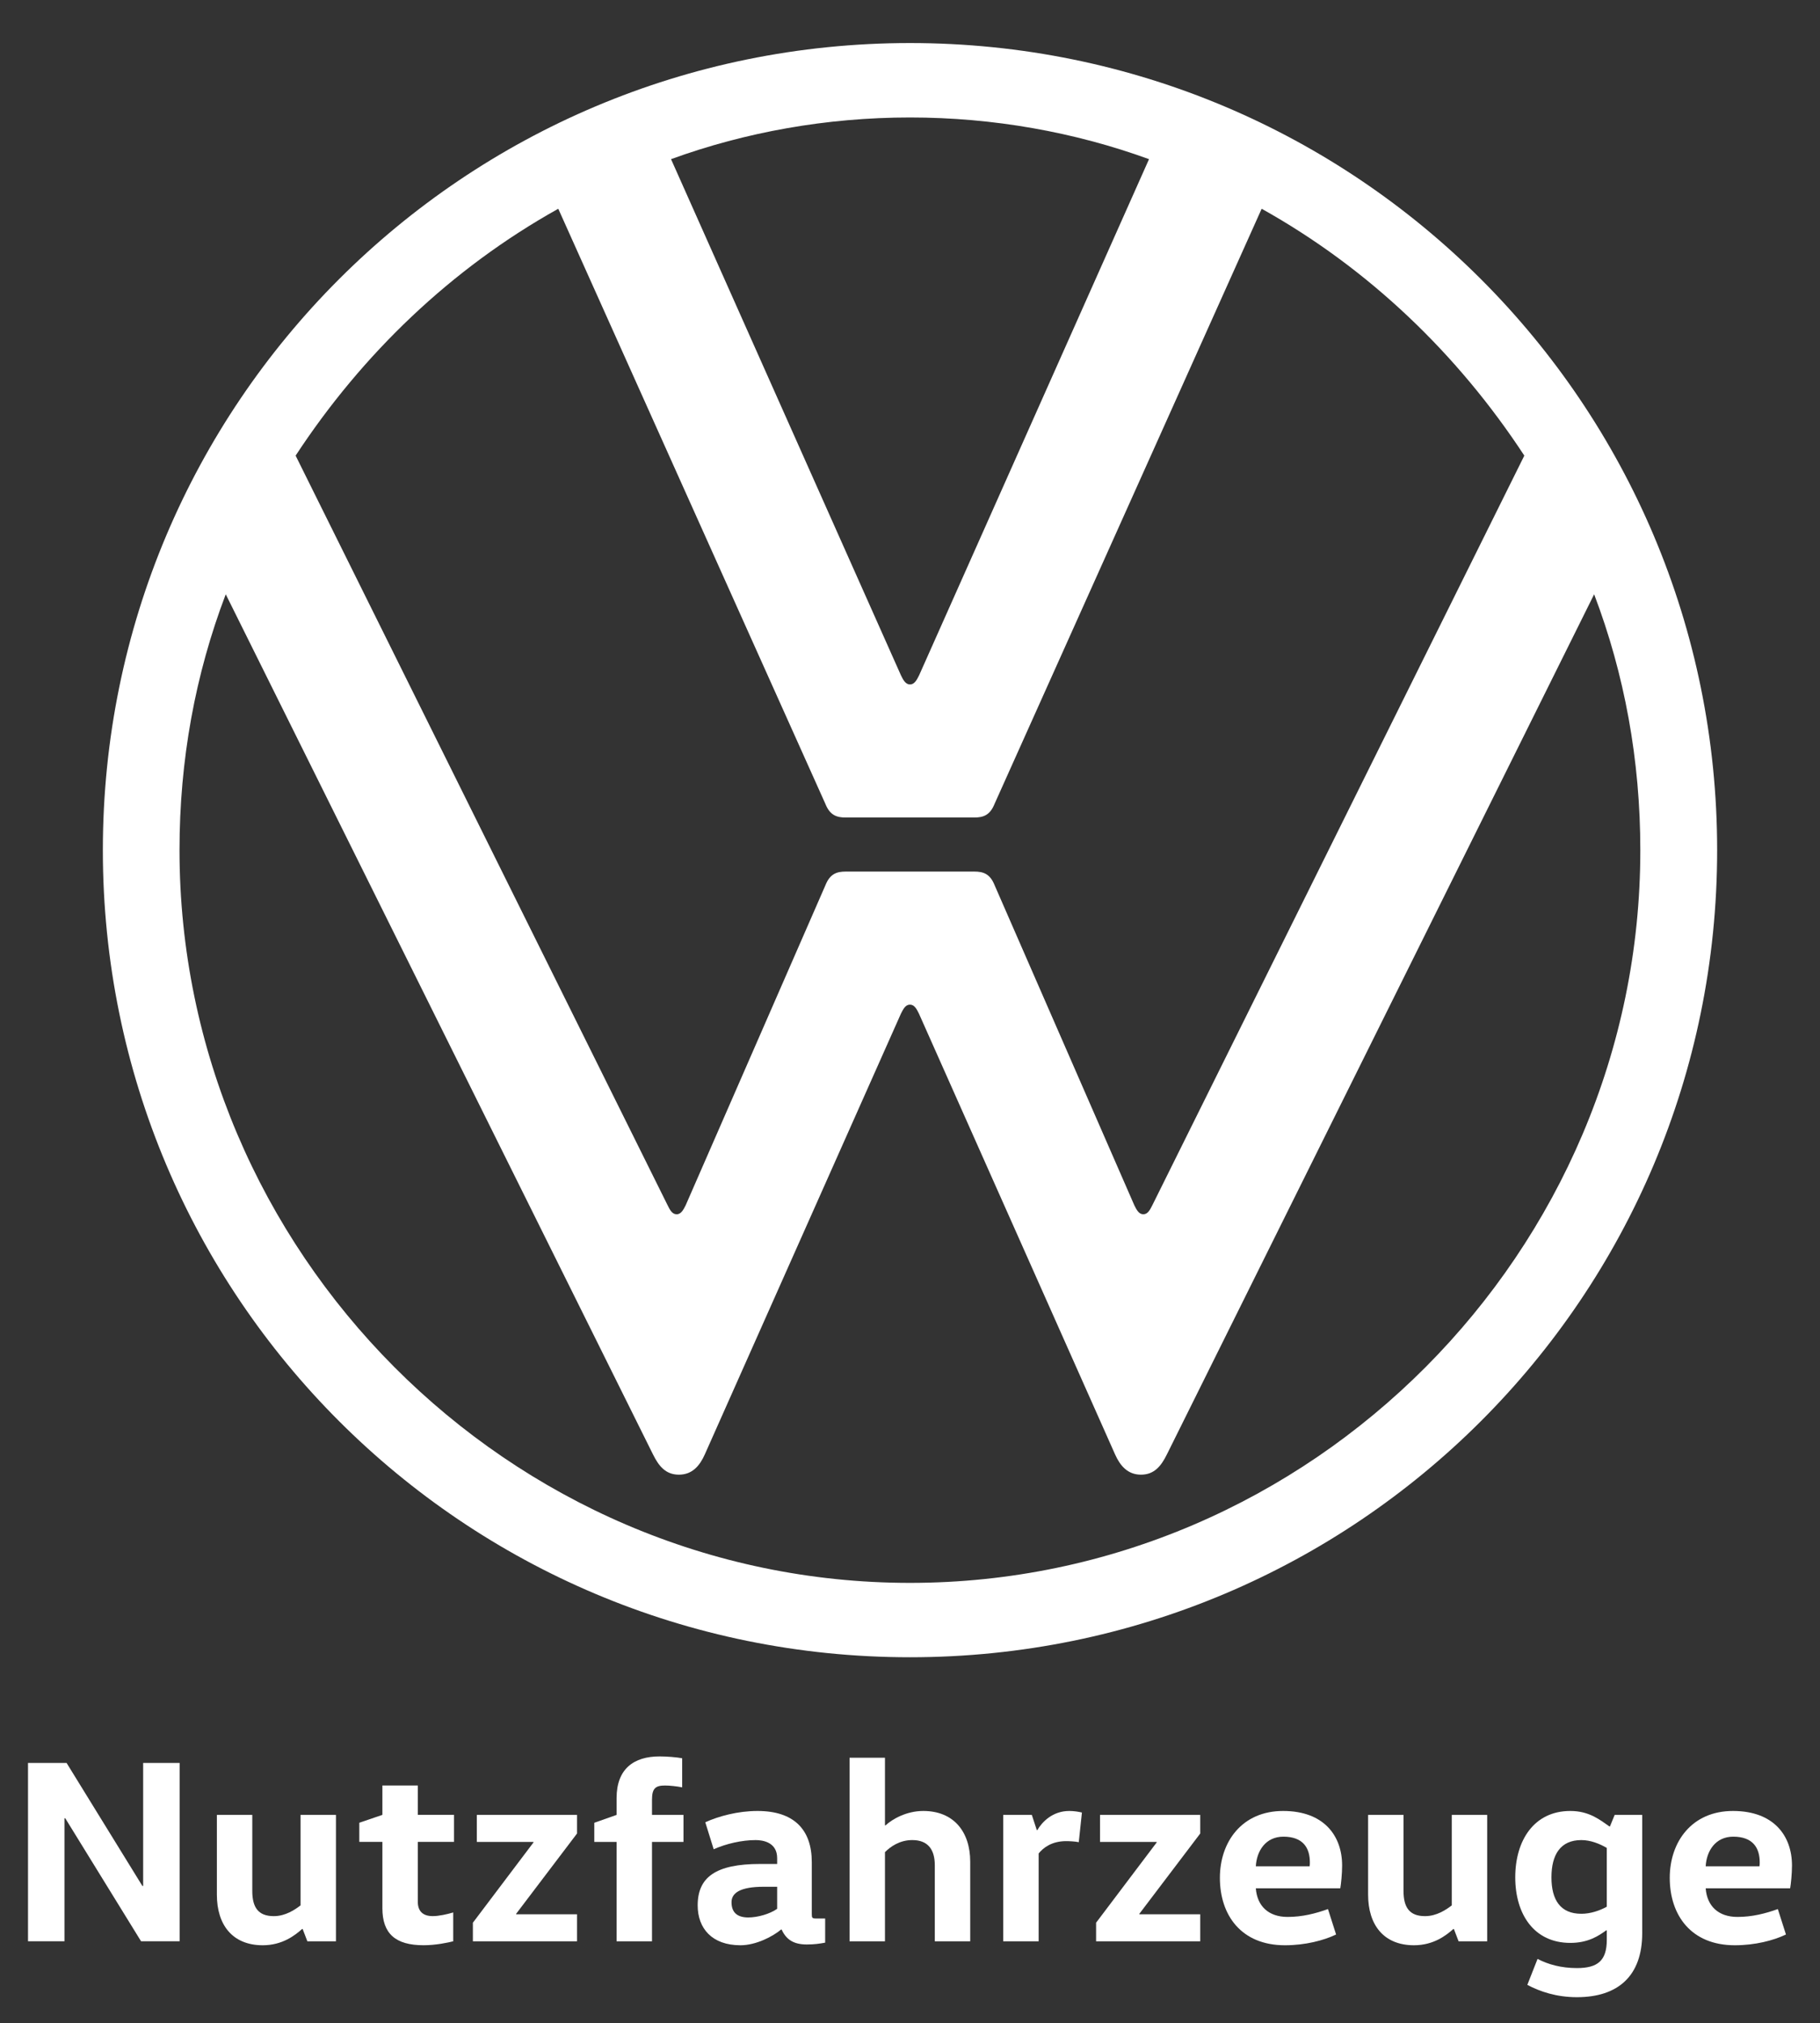 <?xml version="1.0" encoding="utf-8"?>
<!-- Generator: Adobe Illustrator 16.0.3, SVG Export Plug-In . SVG Version: 6.00 Build 0)  -->
<!DOCTYPE svg PUBLIC "-//W3C//DTD SVG 1.1//EN" "http://www.w3.org/Graphics/SVG/1.1/DTD/svg11.dtd">
<svg version="1.1" id="Ebene_1" xmlns="http://www.w3.org/2000/svg" xmlns:xlink="http://www.w3.org/1999/xlink" x="0px" y="0px"
	 width="349px" height="388px" viewBox="246.445 69.14 349 388" enable-background="new 246.445 69.14 349 388"
	 xml:space="preserve">
<rect x="246.445" y="69.14" width="349" height="388" fill="#333333" stroke="none"/>
<rect x="10.779" y="-77.394" fill="none" width="820.332" height="749.13"/>
<g>
	<path fill="#FFFFFF" d="M273.897,430.812v-23.598h6.992v34.204h-7.394l-14.537-23.59h-0.15v23.59h-6.992v-34.204h7.394
		l14.537,23.592h0.151V430.812z"/>
	<path fill="#FFFFFF" d="M294.822,417.182v14.586c0,3.169,1.157,4.828,4.125,4.828c2.264,0,4.074-1.257,5.13-2.061v-17.354h6.791
		v24.244h-5.482l-0.905-2.364h-0.101c-1.358,1.208-3.772,3.118-7.545,3.118c-5.784,0-8.802-3.873-8.802-9.708v-15.29H294.822
		L294.822,417.182z"/>
	<path fill="#FFFFFF" d="M326.561,411.541v5.634h6.941v5.181h-6.941v11.469c0,1.76,0.905,2.767,2.867,2.767
		c1.157,0,2.767-0.353,3.924-0.704v5.532c-1.006,0.252-3.32,0.755-5.684,0.755c-5.382,0-7.897-2.214-7.897-7.092v-12.727h-4.427
		v-3.672l4.427-1.509v-5.634H326.561z"/>
	<path fill="#FFFFFF" d="M357.093,417.182v3.571l-11.669,15.391v0.101h11.669v5.182h-19.969v-3.571l11.619-15.393v-0.1h-10.864
		v-5.181H357.093L357.093,417.182z"/>
	<path fill="#FFFFFF" d="M364.681,441.426v-19.063h-4.275v-3.672l4.275-1.509v-3.22c0-5.584,3.27-7.997,8.249-7.997
		c1.358,0,3.27,0.15,4.326,0.353v5.582c-0.956-0.201-2.414-0.352-3.269-0.352c-1.811,0-2.515,0.502-2.515,2.717v2.917h6.036v5.181
		h-6.036v19.063H364.681z"/>
	<path fill="#FFFFFF" d="M402.111,436.144c0,0.755,0.05,0.906,0.805,0.906h1.76v4.628c-1.056,0.2-2.062,0.351-3.521,0.351
		c-2.616,0-3.974-1.005-4.829-2.866h-0.101c-1.61,1.357-4.829,3.018-7.796,3.018c-5.432,0-8.199-3.219-8.199-7.645
		c0-5.383,3.42-7.947,11.971-7.947h3.27v-1.106c0-3.02-2.666-3.472-4.125-3.472c-2.666,0-5.684,0.704-8.048,1.761l-1.61-5.181
		c2.565-1.158,6.237-2.163,10.01-2.163c6.992,0,10.412,3.57,10.412,9.809L402.111,436.144L402.111,436.144z M392.907,430.963
		c-4.477,0-6.187,1.157-6.187,2.968c0,2.013,1.157,2.917,3.219,2.917c1.76,0,4.124-0.653,5.533-1.659v-4.226H392.907z"/>
	<path fill="#FFFFFF" d="M425.701,441.426v-14.588c0-3.067-1.356-4.828-4.325-4.828c-2.464,0-4.225,1.309-5.231,2.313v17.103h-6.79
		v-35.21h6.79v12.977h0.101c1.308-1.206,4.024-2.766,7.243-2.766c5.785,0,9.004,3.923,9.004,9.759v15.24H425.701z"/>
	<path fill="#FFFFFF" d="M444.305,417.182l0.956,2.917h0.1c0.906-1.56,2.918-3.672,6.137-3.672c0.856,0,1.811,0.15,2.415,0.301
		l-0.604,5.685c-0.754-0.15-1.811-0.2-2.413-0.2c-2.817,0-4.428,1.307-5.282,2.363v16.851h-6.79v-24.244H444.305L444.305,417.182z"
		/>
	<path fill="#FFFFFF" d="M476.598,417.182v3.571l-11.669,15.391v0.101h11.669v5.182h-19.969v-3.571l11.619-15.393v-0.1h-10.865
		v-5.181H476.598L476.598,417.182z"/>
	<path fill="#FFFFFF" d="M487.26,431.266c0.252,3.42,2.465,5.482,6.087,5.482c2.816,0,5.382-0.654,7.747-1.509l1.559,4.878
		c-2.415,1.157-5.935,2.063-9.809,2.063c-8.399,0-12.475-5.784-12.475-12.927c0-6.891,4.226-12.826,12.123-12.826
		c7.847,0,11.316,4.778,11.316,10.463c0,1.559-0.2,3.52-0.352,4.376H487.26z M497.573,427.041c0.05-0.252,0.05-0.503,0.05-0.755
		c0-2.717-1.257-4.93-5.08-4.93c-3.42,0-5.13,2.767-5.282,5.685H497.573L497.573,427.041z"/>
	<path fill="#FFFFFF" d="M515.58,417.182v14.586c0,3.169,1.157,4.828,4.124,4.828c2.265,0,4.075-1.257,5.132-2.061v-17.354h6.789
		v24.244h-5.482l-0.904-2.364h-0.102c-1.357,1.208-3.771,3.118-7.545,3.118c-5.784,0-8.802-3.873-8.802-9.708v-15.29H515.58
		L515.58,417.182z"/>
	<path fill="#FFFFFF" d="M561.353,439.866c0,8.149-4.578,12.273-12.525,12.273c-3.974,0-7.143-1.106-9.506-2.363l1.961-4.98
		c2.013,1.057,4.527,1.761,7.545,1.761c3.974,0,5.734-1.408,5.734-5.432v-1.812h-0.1c-1.461,1.057-3.472,2.415-6.893,2.415
		c-6.991,0-10.563-5.533-10.563-12.575s3.571-12.726,10.563-12.726c3.621,0,5.684,1.71,7.495,2.968h0.1l0.906-2.213h5.282V439.866
		L561.353,439.866z M554.562,423.519c-1.358-0.805-3.119-1.509-4.88-1.509c-4.023,0-5.734,2.817-5.734,7.143
		c0,4.326,1.711,6.991,5.734,6.991c1.761,0,3.521-0.603,4.88-1.358V423.519z"/>
	<path fill="#FFFFFF" d="M573.525,431.266c0.251,3.42,2.465,5.482,6.086,5.482c2.817,0,5.382-0.654,7.747-1.509l1.559,4.878
		c-2.415,1.157-5.935,2.063-9.809,2.063c-8.399,0-12.475-5.784-12.475-12.927c0-6.891,4.226-12.826,12.123-12.826
		c7.847,0,11.316,4.778,11.316,10.463c0,1.559-0.2,3.52-0.352,4.376H573.525z M583.836,427.041c0.05-0.252,0.05-0.503,0.05-0.755
		c0-2.717-1.257-4.93-5.08-4.93c-3.42,0-5.13,2.767-5.281,5.685H583.836L583.836,427.041z"/>
</g>
<path fill="#FFFFFF" d="M420.945,372.687c-76.957,0-140.078-63.559-140.078-140.516c0-17.298,3.025-33.723,8.868-49.066
	L371.66,348.05c1.081,2.172,2.381,3.887,4.969,3.887c2.599,0,4.019-1.758,4.969-3.887l37.61-84.526
	c0.437-0.863,0.863-1.726,1.726-1.726c0.862,0,1.3,0.863,1.726,1.726l37.609,84.526c0.951,2.129,2.381,3.887,4.969,3.887
	c2.59,0,3.9-1.725,4.969-3.887l81.928-164.945c5.83,15.344,8.855,31.779,8.855,49.066
	C561.023,309.128,497.902,372.687,420.945,372.687 M420.945,200.393c-0.863,0-1.299-0.863-1.726-1.726l-44.097-99.006
	c14.273-5.188,29.835-7.994,45.823-7.994c15.988,0,31.561,2.806,45.834,7.994l-44.098,99.006
	C422.244,199.53,421.808,200.393,420.945,200.393 M376.192,301.998c-0.863,0-1.3-0.863-1.726-1.725l-71.333-143.759
	c12.755-19.46,29.835-35.885,50.366-47.341l51.228,114.142c0.863,2.162,2.163,2.599,3.888,2.599h24.647
	c1.725,0,3.025-0.437,3.889-2.599l51.227-114.142c20.531,11.456,37.623,27.891,50.367,47.341l-71.334,143.759
	c-0.438,0.861-0.863,1.725-1.725,1.725c-0.863,0-1.301-0.863-1.727-1.725l-26.799-61.396c-0.863-2.162-2.162-2.599-3.887-2.599
	h-24.648c-1.726,0-3.025,0.437-3.888,2.599l-26.81,61.396C377.492,301.125,377.066,301.998,376.192,301.998 M420.945,386.949
	c85.605,0,154.777-69.172,154.777-154.777c0-85.606-69.172-154.777-154.777-154.777c-85.606,0-154.777,69.171-154.777,154.777
	C266.167,317.777,335.338,386.949,420.945,386.949"/>
</svg>
